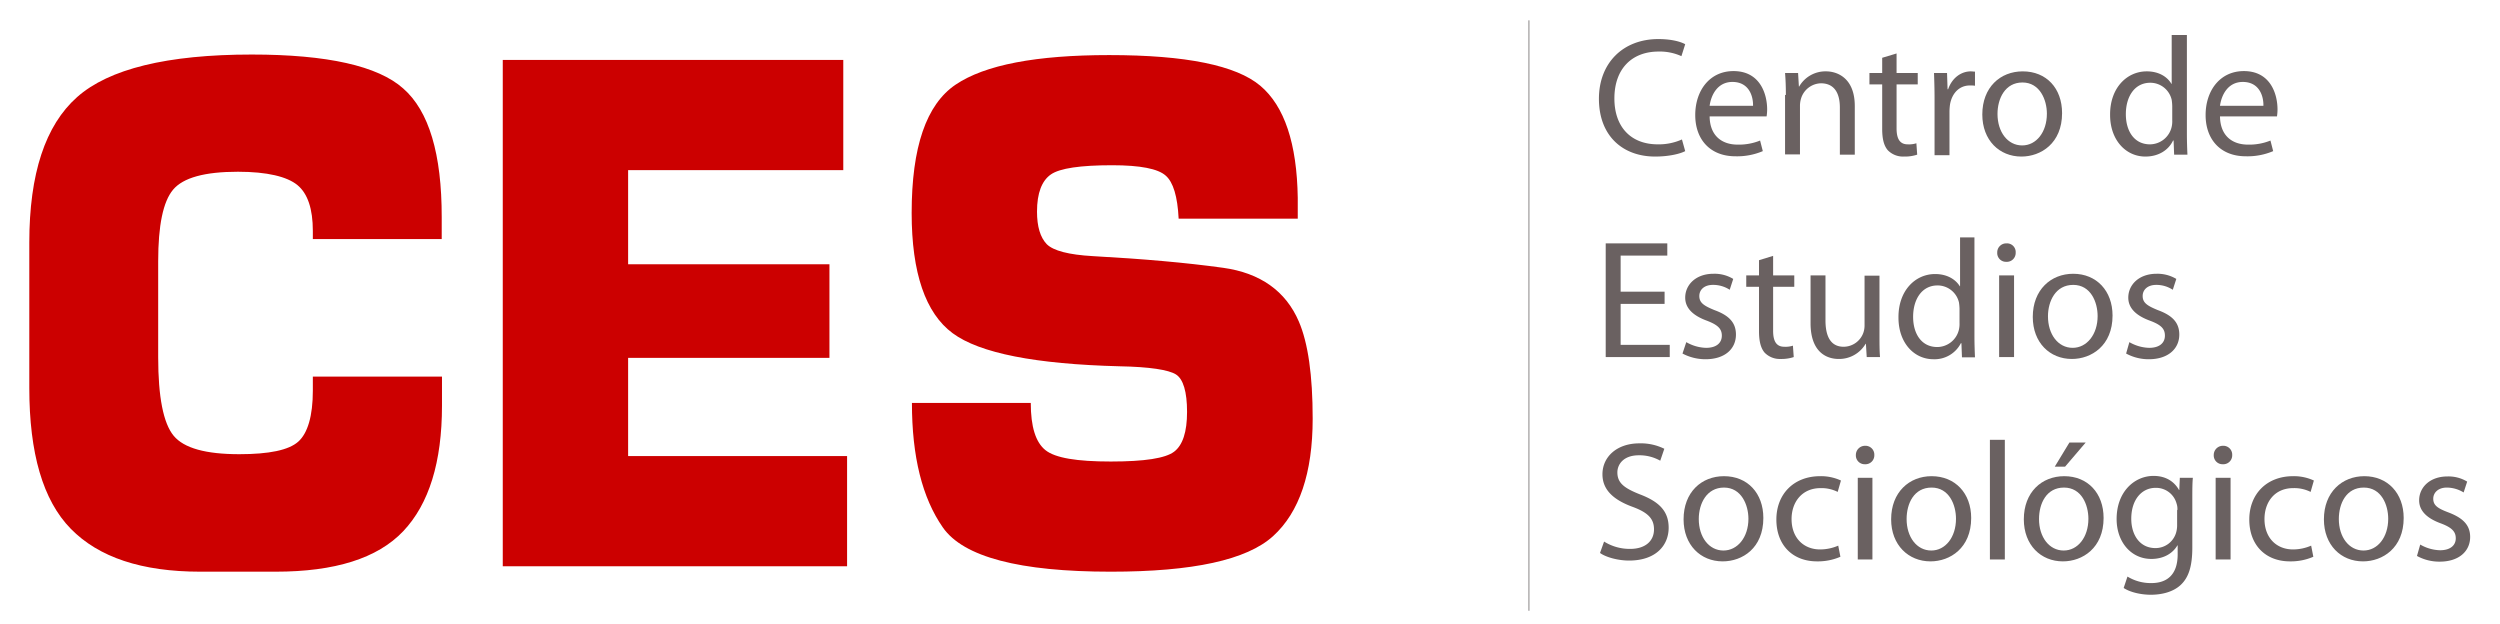 <svg id="Layer_1" data-name="Layer 1" xmlns="http://www.w3.org/2000/svg" viewBox="0 0 921.4 230"><defs><style>.cls-1{fill:#c00;}.cls-2{fill:none;stroke:#8b8788;stroke-width:0.37px;}.cls-3{fill:#6a6161;}</style></defs><title>CES</title><path class="cls-1" d="M115.4,138.8h47.5v10.7q0,31.2-14.3,46.3c-9.5,10-25.2,14.9-47,14.9H73.8c-21.6,0-37.4-5.3-47.7-15.8S10.8,167,10.8,143V89.4c0-25.4,5.9-43.2,17.6-53.6S61.6,20.1,92.8,20.1c27.8,0,46.5,4.2,55.8,12.5q14.25,12.45,14.2,47.5v8H115.3v-3c0-8.1-1.9-13.8-5.7-16.9s-11.1-4.9-21.9-4.9c-12.3,0-20.2,2.2-23.9,6.6s-5.5,13.2-5.5,26.4v35.4c0,14.6,1.9,24.3,5.7,28.9s11.9,6.8,24.2,6.8c11,0,18.2-1.5,21.7-4.6s5.4-9.5,5.4-18.8v-5.2ZM89.2,8.5Zm0,200.2Z"/><path class="cls-1" d="M185.3,208.7V22.1H310.8V62.7H231.5V97.4h74.2v34.5H231.5v36.2h80.7v40.6ZM250.5,8.5Zm43.1,200.2ZM170.9,20.1Z"/><path class="cls-1" d="M379.9,148.5c0,8.8,1.8,14.5,5.4,17.4s11.6,4.2,24.1,4.2,20.1-1.2,23.3-3.6,4.8-7.3,4.8-14.7-1.4-12.1-4.1-13.8-9.7-2.8-20.8-3c-30.9-.8-51.5-4.8-61.5-12.2S336,100.6,336,78.5c0-24.3,5.4-40,16.2-47.3s29.7-10.9,56.6-10.9c28.3,0,46.8,3.8,55.7,11.3S478,52.9,478.3,72.9v7.7H434.4q-.6-12.3-4.8-15.9c-2.8-2.5-9.3-3.8-19.7-3.8-11.7,0-19.3,1.1-22.6,3.4s-5.1,6.8-5.1,13.7q0,8.25,3.6,12c2.4,2.4,8.1,3.9,17,4.4,18.3,1,34.3,2.4,48,4.3s23.1,8.6,27.9,19.8c3.4,7.9,5.1,19.8,5.1,35.8,0,20-4.9,34.5-14.6,43.3s-29.6,13.1-59.8,13.1c-33.6,0-54.3-5.4-61.9-16.3s-11.4-26.1-11.4-45.9Zm33.4-140Zm-4,200.2Z"/><line class="cls-2" x1="563.5" y1="7.5" x2="563.5" y2="225.1"/><path class="cls-3" d="M621.1,55.7c-1.9,1-6,2-11.1,2-11.8,0-20.7-7.5-20.7-21.3,0-13.2,8.9-22,21.9-22,5.2,0,8.5,1.1,9.9,1.9l-1.4,4.4a19.17,19.17,0,0,0-8.4-1.7c-9.8,0-16.3,6.3-16.3,17.3,0,10.3,5.9,16.9,16,16.9a21,21,0,0,0,8.9-1.8Z"/><path class="cls-3" d="M630.1,42.9c.1,7.4,4.8,10.4,10.3,10.4a20.8,20.8,0,0,0,8.3-1.5l1,3.9a24.12,24.12,0,0,1-10.1,1.9c-9.3,0-14.8-6.2-14.8-15.2s5.3-16.2,14.1-16.2c9.9,0,12.4,8.6,12.4,14.1a17.19,17.19,0,0,1-.2,2.6Zm16-3.9h0c.1-3.4-1.4-8.8-7.6-8.8-5.6,0-7.9,5-8.4,8.8Z"/><path class="cls-3" d="M658.2,35c0-3.2-.1-5.6-.3-8.1h4.8l.3,5h.1a11.16,11.16,0,0,1,9.9-5.6c4.2,0,10.6,2.5,10.6,12.8V57h-5.5V39.6c0-4.9-1.8-8.9-7-8.9a7.86,7.86,0,0,0-7.3,5.6,9.35,9.35,0,0,0-.4,2.5V56.9h-5.5V35Z"/><path class="cls-3" d="M699,19.7v7.2h7.8v4.2H699V47.3c0,3.7,1.1,5.9,4.1,5.9a8.88,8.88,0,0,0,3.2-.4l.3,4.2a14.55,14.55,0,0,1-4.9.7,7.81,7.81,0,0,1-5.9-2.3c-1.5-1.7-2.1-4.3-2.1-7.9V31.1H689V26.9h4.7V21.3Z"/><path class="cls-3" d="M713,36.3c0-3.5-.1-6.6-.2-9.4h4.8l.2,6h.2c1.4-4.1,4.7-6.6,8.4-6.6.5,0,1,.1,1.5.1v5.2a10.89,10.89,0,0,0-1.9-.1c-3.9,0-6.6,2.9-7.3,7a21.12,21.12,0,0,0-.2,2.6V57.2H713Z"/><path class="cls-3" d="M760,41.7c0,11.1-7.8,16-15,16-8.1,0-14.4-6-14.4-15.5,0-10,6.6-15.9,14.9-15.9,8.7,0,14.5,6.2,14.5,15.4Zm-23.8.3h0c0,6.6,3.7,11.6,9.1,11.6,5.2,0,9.1-4.9,9.1-11.7,0-5.1-2.6-11.5-9-11.5S736.2,36.3,736.2,42Z"/><path class="cls-3" d="M806,12.8V49.2c0,2.7.1,5.7.2,7.8h-4.9l-.2-5.2h-.2c-1.6,3.4-5.2,5.9-10.2,5.9-7.3,0-13-6.2-13-15.3-.1-10,6.2-16.1,13.5-16.1,4.7,0,7.7,2.2,9.1,4.6h.1v-18H806Zm-5.4,26.3h0a17.85,17.85,0,0,0-.2-2.3,8.09,8.09,0,0,0-7.9-6.3c-5.7,0-9,5-9,11.6,0,6.1,3,11.1,8.9,11.1a8.26,8.26,0,0,0,8-6.5,9,9,0,0,0,.2-2.4Z"/><path class="cls-3" d="M818.2,42.9c.1,7.4,4.8,10.4,10.3,10.4a20.8,20.8,0,0,0,8.3-1.5l1,3.9a24.12,24.12,0,0,1-10.1,1.9c-9.3,0-14.8-6.2-14.8-15.2s5.3-16.2,14.1-16.2c9.9,0,12.4,8.6,12.4,14.1a17.19,17.19,0,0,1-.2,2.6Zm16-3.9h0c.1-3.4-1.4-8.8-7.6-8.8-5.6,0-7.9,5-8.4,8.8Z"/><polygon class="cls-3" points="613.5 112 597.3 112 597.3 127.1 615.4 127.1 615.4 131.6 591.8 131.6 591.8 89.7 614.5 89.7 614.5 94.2 597.3 94.2 597.3 107.5 613.5 107.5 613.5 112"/><path class="cls-3" d="M621.5,126.1a15.35,15.35,0,0,0,7.3,2.1c3.9,0,5.8-1.9,5.8-4.5s-1.6-4-5.5-5.5c-5.5-2-8-4.9-8-8.5,0-4.8,4-8.8,10.4-8.8a13.25,13.25,0,0,1,7.3,1.9l-1.3,4a11.13,11.13,0,0,0-6.2-1.8c-3.2,0-5,1.8-5,4.1,0,2.5,1.7,3.6,5.6,5.2,5.2,1.9,7.9,4.5,7.9,9,0,5.3-4.1,9.1-11.2,9.1a18.07,18.07,0,0,1-8.5-2.1Z"/><path class="cls-3" d="M653.5,94.3v7.2h7.8v4.2h-7.8v16.2c0,3.7,1.1,5.9,4.1,5.9a8.88,8.88,0,0,0,3.2-.4l.3,4.2a14.33,14.33,0,0,1-4.8.7,7.81,7.81,0,0,1-5.9-2.3c-1.5-1.7-2.1-4.4-2.1-7.9V105.7h-4.7v-4.2h4.7V95.9Z"/><path class="cls-3" d="M692.7,123.3c0,3.2,0,5.9.2,8.3H688l-.3-4.9h-.1a11.31,11.31,0,0,1-9.9,5.6c-4.7,0-10.4-2.7-10.4-13.2V101.5h5.5v16.6c0,5.7,1.8,9.7,6.7,9.7a7.77,7.77,0,0,0,7.2-5,8.21,8.21,0,0,0,.5-2.8V101.6h5.5v21.7Z"/><path class="cls-3" d="M727.7,87.5v36.4c0,2.7.1,5.7.2,7.8h-4.8l-.2-5.2h-.2a10.9,10.9,0,0,1-10.1,5.9c-7.3,0-12.9-6.2-12.9-15.3-.1-10,6.2-16.1,13.5-16.1,4.7,0,7.7,2.2,9.1,4.5h.1v-18Zm-5.5,26.3h0a17.85,17.85,0,0,0-.2-2.3,8.09,8.09,0,0,0-7.9-6.3c-5.7,0-9,5-9,11.6,0,6.1,3,11.1,8.9,11.1a8.26,8.26,0,0,0,8-6.5,9.34,9.34,0,0,0,.2-2.4Z"/><path class="cls-3" d="M742.9,93.1a3.28,3.28,0,0,1-3.5,3.4,3.23,3.23,0,0,1-3.3-3.4,3.31,3.31,0,0,1,3.4-3.4,3.2,3.2,0,0,1,3.4,3.4Zm-6.1,38.5h0V101.5h5.5v30.1Z"/><path class="cls-3" d="M778.6,116.3c0,11.1-7.8,16-15,16-8.1,0-14.4-6-14.4-15.5,0-10,6.7-15.9,14.9-15.9,8.6,0,14.5,6.3,14.5,15.4Zm-23.8.3h0c0,6.6,3.7,11.6,9.1,11.6,5.2,0,9.2-4.9,9.2-11.7,0-5.1-2.5-11.5-9-11.5S754.8,111,754.8,116.6Z"/><path class="cls-3" d="M784.8,126.1a15.35,15.35,0,0,0,7.3,2.1c3.9,0,5.8-1.9,5.8-4.5s-1.5-4-5.5-5.5c-5.5-2-8-4.9-8-8.5,0-4.8,4-8.8,10.4-8.8a13.5,13.5,0,0,1,7.3,1.9l-1.3,4a11,11,0,0,0-6.1-1.8c-3.2,0-5,1.8-5,4.1,0,2.5,1.7,3.6,5.6,5.2,5.2,1.9,7.9,4.5,7.9,9,0,5.3-4.2,9.1-11.2,9.1a17.35,17.35,0,0,1-8.4-2.1Z"/><path class="cls-3" d="M591.2,199.6a17.81,17.81,0,0,0,9.6,2.7c5.6,0,8.8-2.9,8.8-7.2,0-3.9-2.2-6.2-7.9-8.3-6.8-2.5-11.1-6.1-11.1-12,0-6.5,5.4-11.4,13.6-11.4a19.59,19.59,0,0,1,9.2,2l-1.5,4.4a15.55,15.55,0,0,0-7.9-2c-5.7,0-7.9,3.4-7.9,6.3,0,3.9,2.5,5.8,8.3,8.1,7.1,2.7,10.6,6.2,10.6,12.3,0,6.5-4.7,12.1-14.6,12.1-4,0-8.5-1.2-10.7-2.8Z"/><path class="cls-3" d="M649.9,190.9c0,11.1-7.7,16-15,16-8.1,0-14.4-6-14.4-15.5,0-10,6.6-15.9,14.9-15.9,8.7,0,14.5,6.3,14.5,15.4Zm-23.8.4h0c0,6.6,3.7,11.6,9.1,11.6,5.2,0,9.2-4.9,9.2-11.7,0-5.1-2.6-11.5-9-11.5S626.1,185.6,626.1,191.3Z"/><path class="cls-3" d="M678.3,205.2a20.84,20.84,0,0,1-8.6,1.7c-9.1,0-15-6.1-15-15.4s6.3-16,16.2-16a17.6,17.6,0,0,1,7.6,1.6l-1.2,4.2a13.32,13.32,0,0,0-6.3-1.4c-6.9,0-10.7,5.2-10.7,11.4,0,7,4.5,11.2,10.5,11.2a16.83,16.83,0,0,0,6.7-1.4Z"/><path class="cls-3" d="M690.8,167.7a3.28,3.28,0,0,1-3.5,3.4,3.23,3.23,0,0,1-3.3-3.4,3.37,3.37,0,0,1,3.4-3.4,3.26,3.26,0,0,1,3.4,3.4Zm-6.1,38.5h0V176.1h5.4v30.1Z"/><path class="cls-3" d="M726.5,190.9c0,11.1-7.8,16-15,16-8.1,0-14.5-6-14.5-15.5,0-10,6.7-15.9,14.9-15.9,8.7,0,14.6,6.3,14.6,15.4Zm-23.8.4h0c0,6.6,3.7,11.6,9.1,11.6,5.2,0,9.1-4.9,9.1-11.7,0-5.1-2.5-11.5-9-11.5S702.7,185.6,702.7,191.3Z"/><rect class="cls-3" x="733.4" y="162.1" width="5.5" height="44.1"/><path class="cls-3" d="M775.3,190.9c0,11.1-7.8,16-15,16-8.1,0-14.4-6-14.4-15.5,0-10,6.6-15.9,14.9-15.9,8.7,0,14.5,6.3,14.5,15.4Zm-23.8.4h0c0,6.6,3.7,11.6,9.1,11.6,5.2,0,9.1-4.9,9.1-11.7,0-5.1-2.5-11.5-9-11.5s-9.2,5.9-9.2,11.6Zm17.2-28.2h0l-7.6,8.9h-3.8l5.4-8.9Z"/><path class="cls-3" d="M808,201.8c0,7-1.4,11.1-4.3,13.8s-7.2,3.6-11,3.6c-3.6,0-7.6-.9-10-2.5l1.4-4.2a16.44,16.44,0,0,0,8.8,2.4c5.6,0,9.7-2.9,9.7-10.6V201h-.1c-1.6,2.8-4.9,5-9.6,5-7.5,0-12.8-6.3-12.8-14.7,0-10.2,6.7-15.9,13.6-15.9,5.2,0,8,2.7,9.4,5.2h.1l.2-4.5h4.8c-.2,2.1-.2,4.6-.2,8.2v17.5ZM802.5,188h0a6.09,6.09,0,0,0-.3-2.4,7.83,7.83,0,0,0-7.7-5.8c-5.2,0-9,4.4-9,11.4,0,5.9,3.1,10.8,8.9,10.8a7.89,7.89,0,0,0,7.6-5.6,9.67,9.67,0,0,0,.4-2.9V188Z"/><path class="cls-3" d="M822.7,167.7a3.28,3.28,0,0,1-3.5,3.4,3.23,3.23,0,0,1-3.3-3.4,3.37,3.37,0,0,1,3.4-3.4,3.26,3.26,0,0,1,3.4,3.4Zm-6.1,38.5h0V176.1h5.5v30.1Z"/><path class="cls-3" d="M852.6,205.2a20.84,20.84,0,0,1-8.6,1.7c-9.1,0-15-6.1-15-15.4s6.3-16,16.2-16a17.6,17.6,0,0,1,7.6,1.6l-1.2,4.2a13.46,13.46,0,0,0-6.4-1.4c-6.9,0-10.6,5.2-10.6,11.4,0,7,4.5,11.2,10.5,11.2a16.83,16.83,0,0,0,6.7-1.4Z"/><path class="cls-3" d="M885.9,190.9c0,11.1-7.8,16-15,16-8.1,0-14.4-6-14.4-15.5,0-10,6.7-15.9,14.9-15.9,8.6,0,14.5,6.3,14.5,15.4Zm-23.9.4h0c0,6.6,3.7,11.6,9.1,11.6,5.2,0,9.1-4.9,9.1-11.7,0-5.1-2.5-11.5-9-11.5S862,185.6,862,191.3Z"/><path class="cls-3" d="M892,200.7a15.35,15.35,0,0,0,7.3,2.1c3.9,0,5.8-1.9,5.8-4.4s-1.5-4-5.5-5.5c-5.5-2-8-4.9-8-8.5,0-4.8,4-8.8,10.4-8.8a13.25,13.25,0,0,1,7.3,1.9l-1.3,4a12,12,0,0,0-6.2-1.8c-3.2,0-5,1.9-5,4.1,0,2.5,1.7,3.6,5.7,5.1,5.2,2,7.9,4.6,7.9,9,0,5.3-4.2,9.1-11.2,9.1a17.05,17.05,0,0,1-8.4-2.1Z"/></svg>